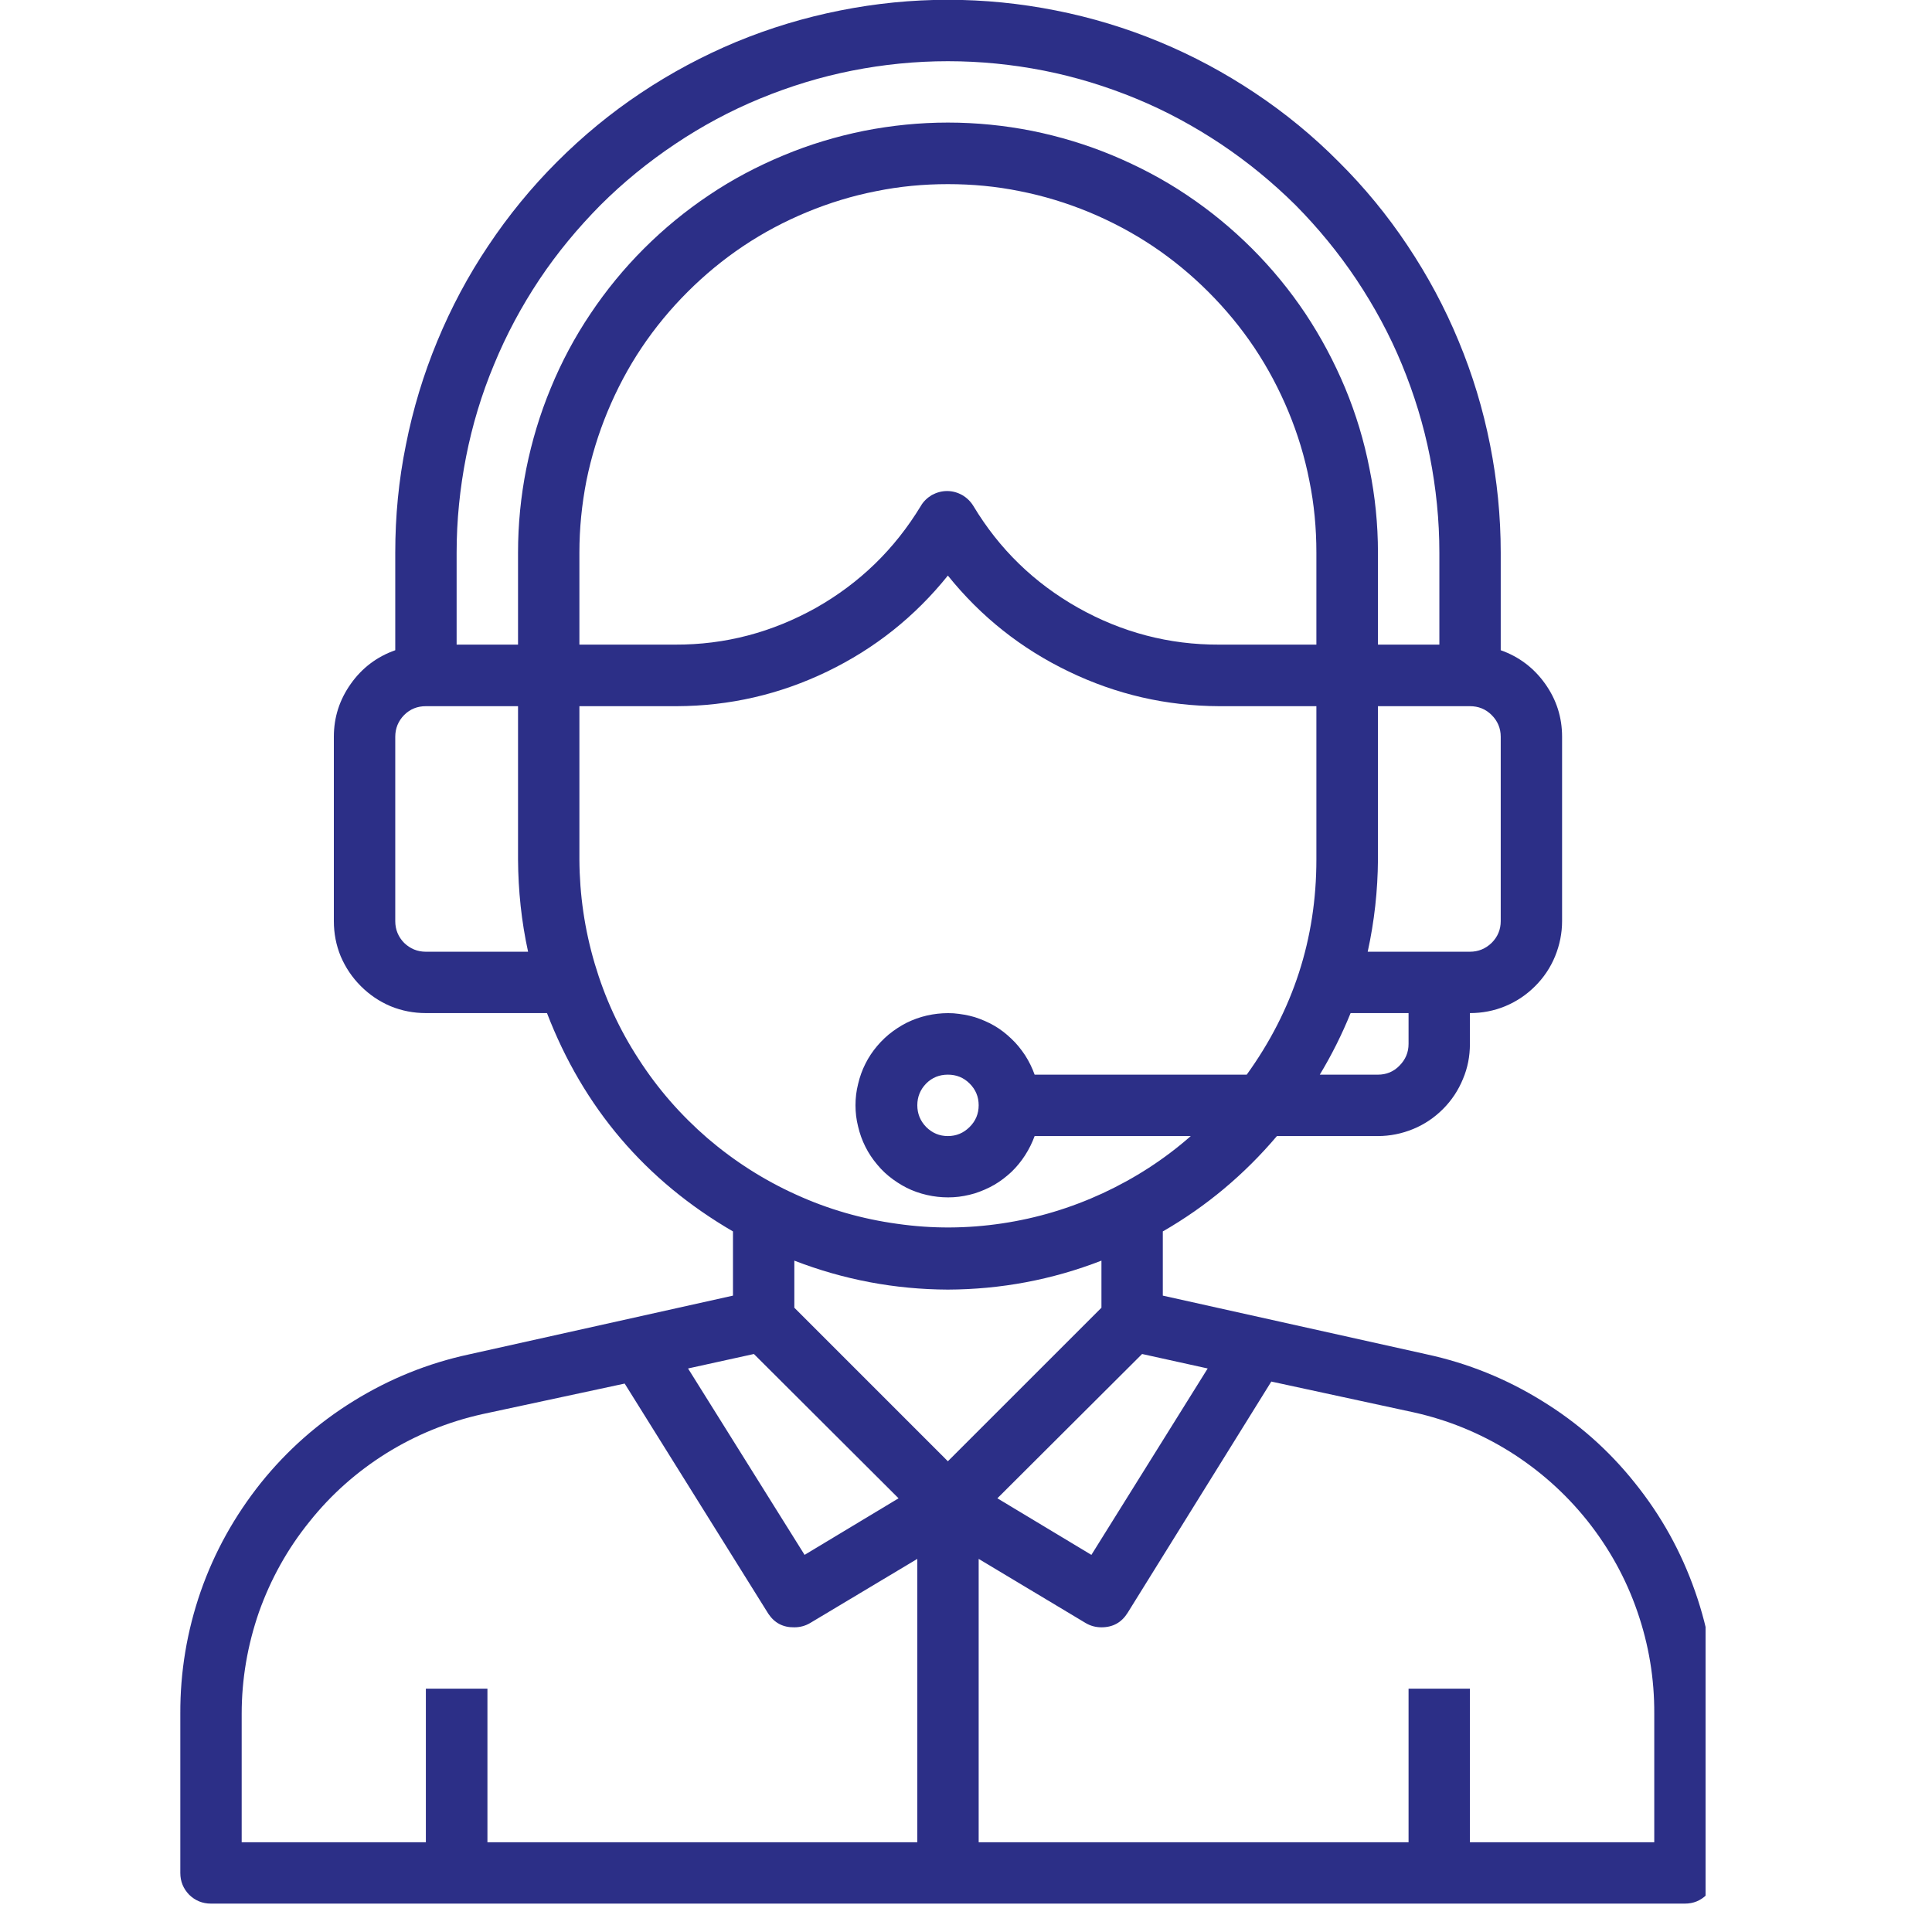 <svg version="1.0" preserveAspectRatio="xMidYMid meet" height="50" viewBox="0 0 37.5 37.5" zoomAndPan="magnify" width="50" xmlns:xlink="http://www.w3.org/1999/xlink" xmlns="http://www.w3.org/2000/svg"><defs><clipPath id="139fdfbff9"><path clip-rule="nonzero" d="M 3.5 0 L 33.105 0 L 33.105 37 L 3.5 37 Z M 3.5 0"></path></clipPath></defs><g clip-path="url(#139fdfbff9)"><path fill-rule="nonzero" fill-opacity="1" d="M 27.699 26.289 L 22.57 25.148 L 22.57 23.902 C 23.418 23.414 24.152 22.797 24.785 22.051 L 26.746 22.051 C 26.98 22.051 27.211 22.004 27.43 21.914 C 27.648 21.824 27.84 21.695 28.008 21.527 C 28.176 21.359 28.305 21.164 28.395 20.945 C 28.488 20.727 28.531 20.5 28.531 20.262 L 28.531 19.664 C 28.77 19.664 28.996 19.621 29.215 19.531 C 29.438 19.438 29.629 19.309 29.797 19.141 C 29.965 18.973 30.094 18.781 30.184 18.562 C 30.273 18.344 30.32 18.113 30.32 17.879 L 30.32 14.301 C 30.32 13.922 30.211 13.582 29.992 13.273 C 29.773 12.965 29.484 12.746 29.129 12.621 L 29.129 10.727 C 29.129 10.02 29.059 9.324 28.922 8.633 C 28.785 7.941 28.582 7.27 28.312 6.621 C 28.043 5.969 27.711 5.352 27.32 4.766 C 26.93 4.18 26.484 3.637 25.984 3.141 C 25.488 2.641 24.945 2.195 24.359 1.805 C 23.773 1.414 23.156 1.082 22.504 0.812 C 21.855 0.543 21.184 0.34 20.492 0.203 C 19.801 0.066 19.105 -0.004 18.398 -0.004 C 17.695 -0.004 16.996 0.066 16.309 0.203 C 15.617 0.34 14.945 0.543 14.293 0.812 C 13.645 1.082 13.023 1.414 12.438 1.805 C 11.852 2.195 11.312 2.641 10.812 3.141 C 10.316 3.637 9.871 4.18 9.48 4.766 C 9.086 5.352 8.758 5.969 8.488 6.621 C 8.219 7.27 8.016 7.941 7.879 8.633 C 7.738 9.324 7.672 10.02 7.672 10.727 L 7.672 12.621 C 7.316 12.746 7.027 12.965 6.809 13.273 C 6.59 13.582 6.48 13.922 6.48 14.301 L 6.48 17.879 C 6.48 18.113 6.523 18.344 6.613 18.562 C 6.707 18.781 6.836 18.973 7.004 19.141 C 7.172 19.309 7.363 19.438 7.582 19.531 C 7.801 19.621 8.031 19.664 8.266 19.664 L 10.617 19.664 C 11.324 21.5 12.527 22.914 14.227 23.902 L 14.227 25.148 L 9.102 26.289 C 8.305 26.461 7.562 26.762 6.867 27.191 C 6.176 27.617 5.574 28.148 5.062 28.785 C 4.555 29.422 4.164 30.121 3.895 30.891 C 3.629 31.66 3.496 32.453 3.5 33.266 L 3.5 36.355 C 3.5 36.52 3.559 36.66 3.672 36.777 C 3.789 36.891 3.93 36.949 4.094 36.949 L 32.703 36.949 C 32.871 36.949 33.008 36.891 33.125 36.777 C 33.242 36.66 33.301 36.52 33.301 36.355 L 33.301 33.266 C 33.305 32.453 33.172 31.66 32.902 30.891 C 32.633 30.121 32.246 29.422 31.734 28.785 C 31.227 28.148 30.625 27.617 29.93 27.191 C 29.238 26.762 28.492 26.461 27.699 26.289 Z M 23.441 26.562 L 21.184 30.18 L 19.359 29.082 L 22.168 26.281 Z M 27.34 20.262 C 27.34 20.426 27.281 20.566 27.164 20.684 C 27.051 20.801 26.91 20.859 26.746 20.859 L 25.617 20.859 C 25.848 20.477 26.047 20.078 26.215 19.664 L 27.34 19.664 Z M 25.551 12.512 L 23.664 12.512 C 22.688 12.516 21.773 12.273 20.926 11.797 C 20.074 11.316 19.398 10.66 18.895 9.824 C 18.84 9.734 18.77 9.664 18.676 9.609 C 18.586 9.559 18.488 9.531 18.383 9.531 C 18.277 9.531 18.18 9.559 18.086 9.609 C 17.996 9.664 17.922 9.734 17.871 9.824 C 17.363 10.66 16.688 11.316 15.84 11.797 C 14.988 12.273 14.078 12.516 13.102 12.512 L 11.246 12.512 L 11.246 10.727 C 11.246 10.254 11.293 9.789 11.383 9.328 C 11.477 8.867 11.613 8.422 11.793 7.988 C 11.973 7.555 12.191 7.141 12.453 6.75 C 12.715 6.359 13.012 6 13.344 5.668 C 13.676 5.336 14.035 5.039 14.426 4.777 C 14.816 4.516 15.23 4.297 15.664 4.117 C 16.098 3.938 16.543 3.801 17.004 3.711 C 17.465 3.617 17.93 3.574 18.398 3.574 C 18.871 3.574 19.336 3.617 19.797 3.711 C 20.254 3.801 20.703 3.938 21.137 4.117 C 21.57 4.297 21.984 4.516 22.375 4.777 C 22.766 5.039 23.125 5.336 23.457 5.668 C 23.789 6 24.086 6.359 24.348 6.75 C 24.609 7.141 24.828 7.555 25.008 7.988 C 25.188 8.422 25.324 8.867 25.414 9.328 C 25.508 9.789 25.551 10.254 25.551 10.727 Z M 29.129 17.879 C 29.129 18.043 29.07 18.184 28.953 18.301 C 28.836 18.414 28.695 18.473 28.531 18.473 L 26.547 18.473 C 26.676 17.883 26.742 17.289 26.746 16.684 L 26.746 13.707 L 28.531 13.707 C 28.695 13.707 28.836 13.762 28.953 13.879 C 29.07 13.996 29.129 14.137 29.129 14.301 Z M 18.398 1.188 C 19.027 1.188 19.645 1.25 20.262 1.371 C 20.875 1.492 21.473 1.676 22.051 1.914 C 22.629 2.152 23.176 2.449 23.699 2.797 C 24.219 3.145 24.699 3.539 25.145 3.98 C 25.586 4.426 25.98 4.906 26.328 5.426 C 26.676 5.949 26.973 6.496 27.211 7.074 C 27.449 7.652 27.633 8.25 27.754 8.863 C 27.875 9.48 27.938 10.098 27.938 10.727 L 27.938 12.512 L 26.746 12.512 L 26.746 10.727 C 26.746 10.176 26.691 9.633 26.582 9.098 C 26.477 8.559 26.32 8.039 26.109 7.531 C 25.898 7.027 25.641 6.543 25.34 6.09 C 25.035 5.633 24.688 5.211 24.301 4.824 C 23.914 4.438 23.492 4.09 23.035 3.785 C 22.582 3.48 22.098 3.227 21.594 3.016 C 21.086 2.805 20.566 2.648 20.027 2.539 C 19.492 2.434 18.949 2.379 18.398 2.379 C 17.852 2.379 17.309 2.434 16.773 2.539 C 16.234 2.648 15.711 2.805 15.207 3.016 C 14.699 3.227 14.219 3.48 13.766 3.785 C 13.309 4.09 12.887 4.438 12.5 4.824 C 12.113 5.211 11.766 5.633 11.461 6.09 C 11.156 6.543 10.898 7.027 10.691 7.531 C 10.48 8.039 10.324 8.559 10.215 9.098 C 10.109 9.633 10.055 10.176 10.055 10.727 L 10.055 12.512 L 8.863 12.512 L 8.863 10.727 C 8.863 10.098 8.926 9.48 9.047 8.863 C 9.168 8.25 9.348 7.652 9.59 7.074 C 9.828 6.496 10.121 5.949 10.469 5.426 C 10.816 4.906 11.215 4.426 11.656 3.98 C 12.098 3.539 12.582 3.145 13.102 2.797 C 13.621 2.449 14.172 2.152 14.75 1.914 C 15.328 1.676 15.926 1.492 16.539 1.371 C 17.152 1.25 17.773 1.188 18.398 1.188 Z M 8.266 18.473 C 8.102 18.473 7.961 18.414 7.844 18.301 C 7.73 18.184 7.672 18.043 7.672 17.879 L 7.672 14.301 C 7.672 14.137 7.73 13.996 7.844 13.879 C 7.961 13.762 8.102 13.707 8.266 13.707 L 10.055 13.707 L 10.055 16.684 C 10.059 17.289 10.121 17.883 10.25 18.473 Z M 11.246 16.684 L 11.246 13.707 L 13.137 13.707 C 14.16 13.703 15.133 13.48 16.055 13.035 C 16.977 12.59 17.758 11.969 18.398 11.172 C 19.039 11.969 19.82 12.59 20.746 13.035 C 21.668 13.48 22.641 13.703 23.664 13.707 L 25.551 13.707 L 25.551 16.684 C 25.551 18.223 25.098 19.613 24.199 20.859 L 20.082 20.859 C 20.035 20.727 19.973 20.602 19.898 20.484 C 19.82 20.367 19.734 20.258 19.633 20.164 C 19.531 20.066 19.422 19.98 19.301 19.91 C 19.18 19.84 19.051 19.785 18.918 19.742 C 18.785 19.703 18.648 19.68 18.508 19.668 C 18.367 19.66 18.23 19.668 18.094 19.691 C 17.953 19.715 17.82 19.754 17.691 19.809 C 17.562 19.863 17.445 19.934 17.332 20.016 C 17.219 20.098 17.117 20.195 17.027 20.301 C 16.938 20.406 16.859 20.523 16.797 20.648 C 16.734 20.773 16.688 20.902 16.656 21.039 C 16.621 21.176 16.605 21.312 16.605 21.453 C 16.605 21.594 16.621 21.73 16.656 21.867 C 16.688 22.004 16.734 22.133 16.797 22.258 C 16.859 22.383 16.938 22.5 17.027 22.605 C 17.117 22.715 17.219 22.809 17.332 22.891 C 17.445 22.973 17.562 23.043 17.691 23.098 C 17.82 23.152 17.953 23.191 18.094 23.215 C 18.23 23.238 18.367 23.246 18.508 23.238 C 18.648 23.23 18.785 23.203 18.918 23.164 C 19.051 23.121 19.18 23.066 19.301 22.996 C 19.422 22.926 19.531 22.84 19.633 22.746 C 19.734 22.648 19.82 22.543 19.898 22.422 C 19.973 22.305 20.035 22.18 20.082 22.051 L 23.113 22.051 C 22.598 22.504 22.027 22.871 21.406 23.16 C 20.781 23.449 20.129 23.645 19.453 23.746 C 18.773 23.848 18.094 23.852 17.414 23.754 C 16.73 23.66 16.078 23.473 15.453 23.188 C 14.828 22.906 14.254 22.539 13.734 22.094 C 13.215 21.645 12.766 21.133 12.395 20.555 C 12.02 19.98 11.738 19.363 11.543 18.703 C 11.348 18.043 11.25 17.371 11.246 16.684 Z M 18.996 21.453 C 18.996 21.617 18.938 21.758 18.82 21.875 C 18.703 21.992 18.562 22.051 18.398 22.051 C 18.234 22.051 18.094 21.992 17.977 21.875 C 17.863 21.758 17.805 21.617 17.805 21.453 C 17.805 21.289 17.863 21.148 17.977 21.031 C 18.094 20.914 18.234 20.859 18.398 20.859 C 18.562 20.859 18.703 20.914 18.82 21.031 C 18.938 21.148 18.996 21.289 18.996 21.453 Z M 18.398 25.031 C 19.43 25.027 20.422 24.84 21.379 24.469 L 21.379 25.383 L 18.398 28.363 L 15.418 25.383 L 15.418 24.469 C 16.379 24.84 17.371 25.027 18.398 25.031 Z M 14.633 26.281 L 17.441 29.082 L 15.617 30.18 L 13.355 26.562 Z M 4.691 33.266 C 4.691 32.59 4.805 31.93 5.027 31.289 C 5.254 30.652 5.578 30.066 6.004 29.539 C 6.426 29.008 6.926 28.566 7.5 28.207 C 8.078 27.848 8.695 27.598 9.359 27.449 L 12.125 26.855 L 14.914 31.324 C 15.035 31.504 15.203 31.59 15.418 31.586 C 15.527 31.586 15.629 31.559 15.723 31.504 L 17.805 30.258 L 17.805 35.758 L 9.461 35.758 L 9.461 32.777 L 8.266 32.777 L 8.266 35.758 L 4.691 35.758 Z M 32.109 35.758 L 28.531 35.758 L 28.531 32.777 L 27.34 32.777 L 27.34 35.758 L 18.996 35.758 L 18.996 30.258 L 21.074 31.504 C 21.168 31.559 21.27 31.586 21.379 31.586 C 21.602 31.586 21.77 31.492 21.887 31.305 L 24.676 26.816 L 27.441 27.414 C 28.105 27.562 28.727 27.816 29.305 28.176 C 29.883 28.539 30.383 28.984 30.809 29.516 C 31.234 30.051 31.559 30.637 31.781 31.281 C 32.004 31.926 32.113 32.586 32.109 33.266 Z M 32.109 35.758" fill="#2c2f87"></path></g></svg>